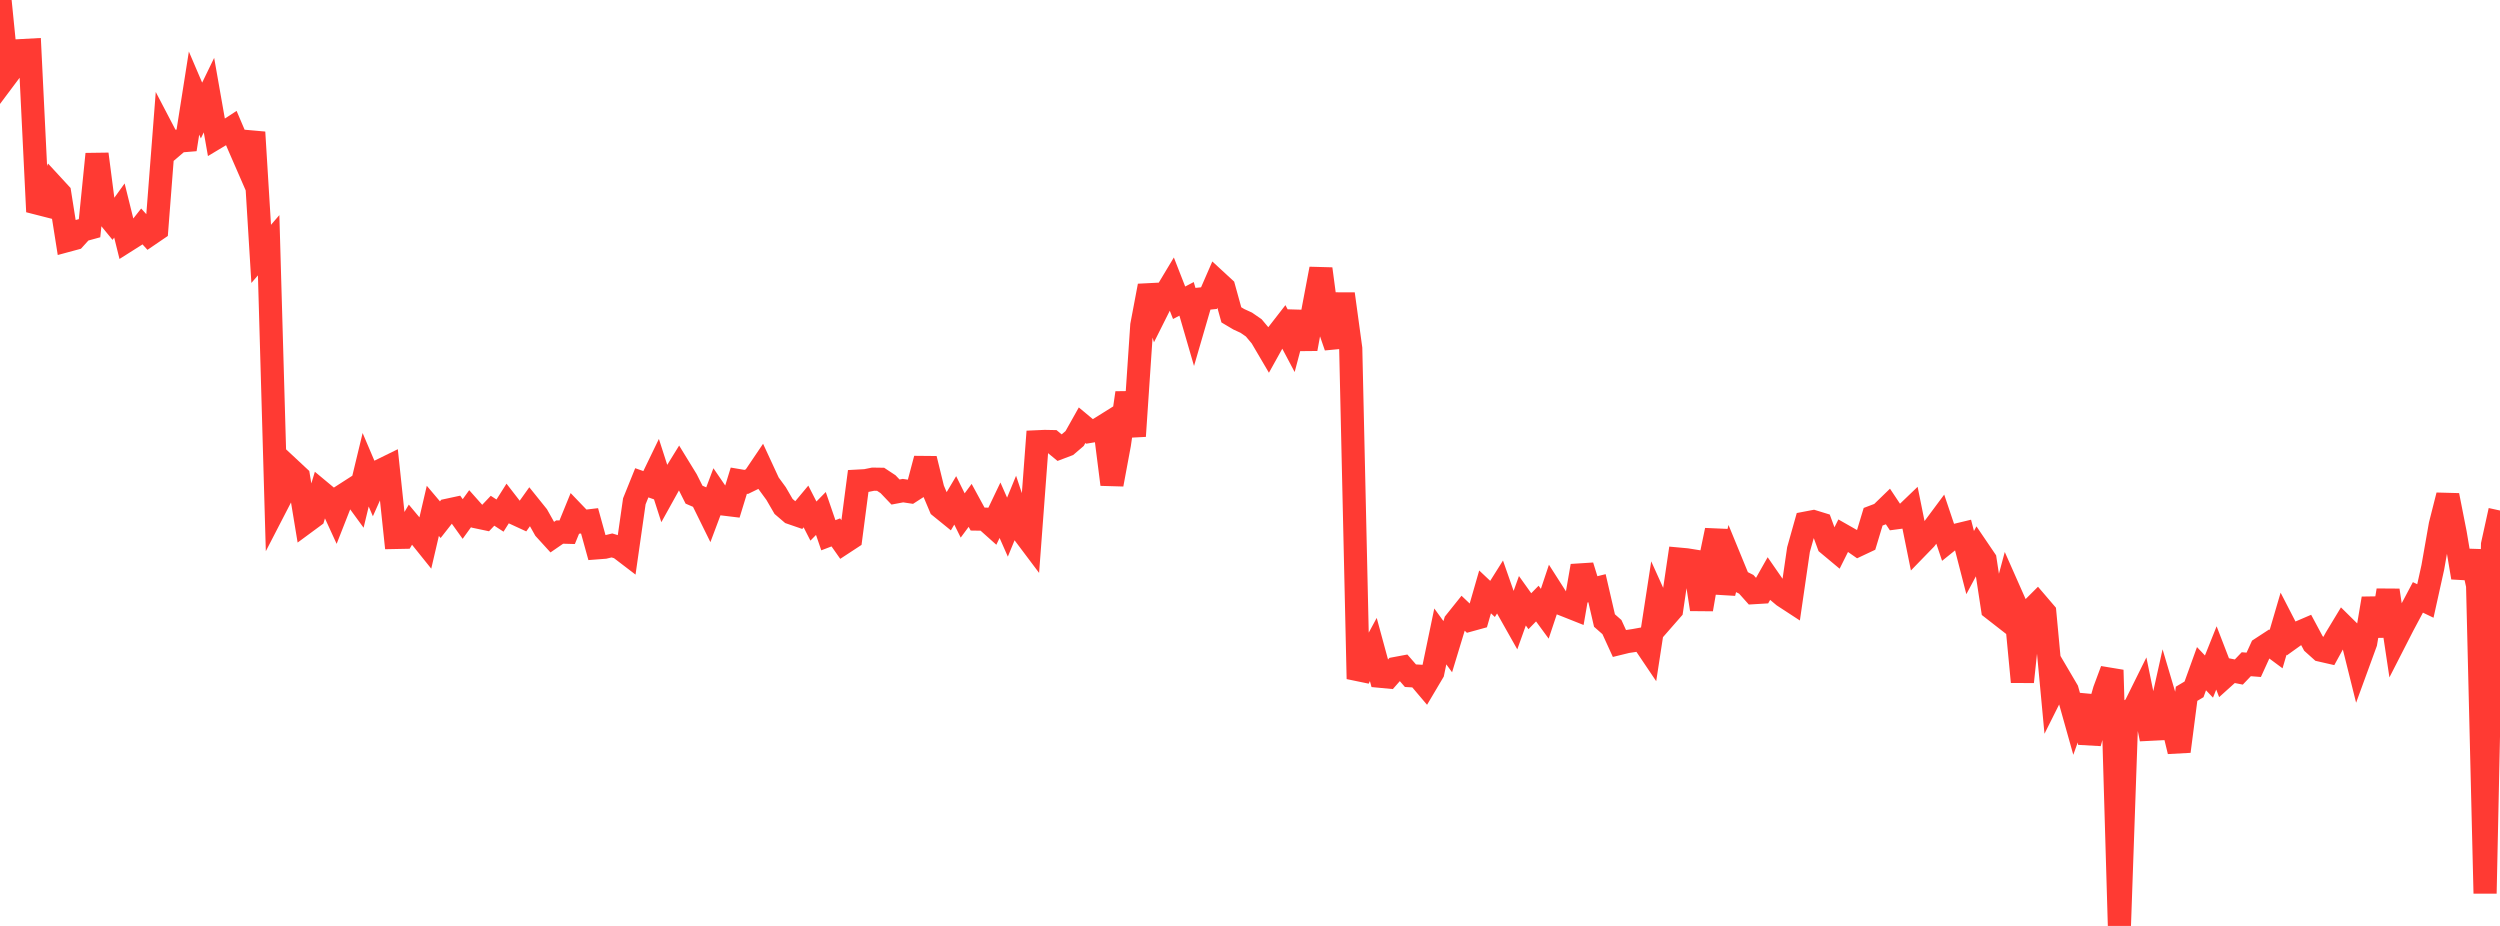 <?xml version="1.0" standalone="no"?>
<!DOCTYPE svg PUBLIC "-//W3C//DTD SVG 1.1//EN" "http://www.w3.org/Graphics/SVG/1.1/DTD/svg11.dtd">

<svg width="135" height="50" viewBox="0 0 135 50" preserveAspectRatio="none" 
  xmlns="http://www.w3.org/2000/svg"
  xmlns:xlink="http://www.w3.org/1999/xlink">


<polyline points="0.0, 0.0 0.403, 4.033 0.806, 3.495 1.209, 2.731 1.612, 2.709 2.015, 10.97 2.418, 11.073 2.821, 10 3.224, 10.437 3.627, 12.986 4.03, 12.877 4.433, 12.433 4.836, 12.323 5.239, 8.32 5.642, 11.435 6.045, 11.927 6.448, 11.367 6.851, 12.993 7.254, 12.738 7.657, 12.226 8.06, 12.669 8.463, 12.394 8.866, 7.188 9.269, 7.959 9.672, 7.615 10.075, 7.582 10.478, 5.026 10.881, 5.969 11.284, 5.137 11.687, 7.424 12.09, 7.182 12.493, 6.919 12.896, 7.865 13.299, 8.79 13.701, 7.142 14.104, 13.71 14.507, 13.243 14.91, 27.329 15.313, 26.549 15.716, 25.369 16.119, 25.745 16.522, 28.19 16.925, 27.893 17.328, 26.558 17.731, 26.893 18.134, 27.772 18.537, 26.746 18.94, 26.487 19.343, 27.039 19.746, 25.367 20.149, 26.314 20.552, 25.41 20.955, 25.212 21.358, 29.022 21.761, 29.014 22.164, 28.33 22.567, 28.813 22.97, 29.315 23.373, 27.586 23.776, 28.063 24.179, 27.55 24.582, 27.463 24.985, 28.026 25.388, 27.467 25.791, 27.92 26.194, 28.005 26.597, 27.58 27.0, 27.842 27.403, 27.205 27.806, 27.725 28.209, 27.911 28.612, 27.346 29.015, 27.847 29.418, 28.565 29.821, 29.007 30.224, 28.73 30.627, 28.741 31.03, 27.753 31.433, 28.173 31.836, 28.125 32.239, 29.582 32.642, 29.551 33.045, 29.454 33.448, 29.577 33.851, 29.885 34.254, 27.07 34.657, 26.071 35.06, 26.213 35.463, 25.38 35.866, 26.633 36.269, 25.906 36.672, 25.253 37.075, 25.91 37.478, 26.712 37.881, 26.886 38.284, 27.704 38.687, 26.63 39.09, 27.22 39.493, 27.269 39.896, 25.956 40.299, 26.024 40.701, 25.828 41.104, 25.231 41.507, 26.102 41.91, 26.653 42.313, 27.348 42.716, 27.693 43.119, 27.832 43.522, 27.349 43.925, 28.138 44.328, 27.728 44.731, 28.903 45.134, 28.749 45.537, 29.323 45.94, 29.059 46.343, 25.979 46.746, 25.957 47.149, 25.875 47.552, 25.881 47.955, 26.147 48.358, 26.57 48.761, 26.494 49.164, 26.555 49.567, 26.295 49.97, 24.774 50.373, 26.416 50.776, 27.371 51.179, 27.698 51.582, 27.02 51.985, 27.835 52.388, 27.29 52.791, 28.03 53.194, 28.036 53.597, 28.396 54.0, 27.552 54.403, 28.465 54.806, 27.485 55.209, 28.697 55.612, 29.233 56.015, 23.856 56.418, 23.838 56.821, 23.846 57.224, 24.178 57.627, 24.025 58.03, 23.68 58.433, 22.962 58.836, 23.297 59.239, 23.23 59.642, 22.978 60.045, 26.158 60.448, 23.991 60.851, 21.216 61.254, 23.55 61.657, 17.566 62.06, 15.436 62.463, 16.792 62.866, 15.988 63.269, 15.317 63.672, 16.349 64.075, 16.138 64.478, 17.525 64.881, 16.141 65.284, 16.099 65.687, 15.174 66.09, 15.546 66.493, 17.002 66.896, 17.241 67.299, 17.426 67.701, 17.703 68.104, 18.183 68.507, 18.869 68.91, 18.144 69.313, 17.625 69.716, 18.386 70.119, 16.862 70.522, 18.84 70.925, 16.647 71.328, 14.518 71.731, 17.549 72.134, 18.722 72.537, 15.871 72.94, 18.82 73.343, 36.657 73.746, 35.781 74.149, 35.037 74.552, 36.52 74.955, 36.558 75.358, 36.099 75.761, 36.024 76.164, 36.488 76.567, 36.511 76.97, 36.986 77.373, 36.306 77.776, 34.367 78.179, 34.921 78.582, 33.595 78.985, 33.092 79.388, 33.475 79.791, 33.364 80.194, 31.963 80.597, 32.342 81.0, 31.7 81.403, 32.852 81.806, 33.567 82.209, 32.441 82.612, 33.005 83.015, 32.593 83.418, 33.143 83.821, 31.935 84.224, 32.566 84.627, 32.724 85.03, 32.884 85.433, 30.559 85.836, 31.864 86.239, 31.764 86.642, 33.509 87.045, 33.863 87.448, 34.745 87.851, 34.646 88.254, 34.585 88.657, 34.512 89.06, 35.11 89.463, 32.49 89.866, 33.383 90.269, 32.922 90.672, 30.193 91.075, 30.23 91.478, 30.295 91.881, 32.904 92.284, 30.572 92.687, 28.635 93.09, 32.03 93.493, 30.368 93.896, 31.35 94.299, 31.553 94.701, 32.003 95.104, 31.979 95.507, 31.266 95.91, 31.848 96.313, 32.186 96.716, 32.449 97.119, 29.678 97.522, 28.245 97.925, 28.168 98.328, 28.292 98.731, 29.389 99.134, 29.725 99.537, 28.919 99.94, 29.148 100.343, 29.429 100.746, 29.239 101.149, 27.904 101.552, 27.751 101.955, 27.36 102.358, 27.966 102.761, 27.913 103.164, 27.526 103.567, 29.52 103.97, 29.105 104.373, 28.582 104.776, 28.04 105.179, 29.237 105.582, 28.913 105.985, 28.816 106.388, 30.38 106.791, 29.629 107.194, 30.223 107.597, 32.869 108.0, 33.183 108.403, 31.679 108.806, 32.589 109.209, 36.821 109.612, 33.005 110.015, 32.603 110.418, 33.074 110.821, 37.39 111.224, 36.585 111.627, 37.271 112.03, 38.705 112.433, 37.579 112.836, 40.125 113.239, 38.667 113.642, 37.268 114.045, 36.184 114.448, 50.0 114.851, 38.456 115.254, 38.222 115.657, 37.409 116.06, 39.382 116.463, 39.362 116.866, 37.551 117.269, 38.909 117.672, 40.573 118.075, 37.464 118.478, 37.225 118.881, 36.109 119.284, 36.535 119.687, 35.528 120.09, 36.573 120.493, 36.21 120.896, 36.29 121.299, 35.868 121.701, 35.9 122.104, 35.017 122.507, 34.754 122.91, 35.053 123.313, 33.678 123.716, 34.46 124.119, 34.171 124.522, 33.998 124.925, 34.749 125.328, 35.11 125.731, 35.202 126.134, 34.467 126.537, 33.8 126.94, 34.198 127.343, 35.816 127.746, 34.712 128.149, 32.318 128.552, 34.333 128.955, 31.877 129.358, 34.563 129.761, 33.775 130.164, 33.02 130.567, 32.259 130.97, 32.453 131.373, 30.633 131.776, 28.339 132.179, 26.749 132.582, 28.793 132.985, 31.188 133.388, 29.784 133.791, 31.615 134.194, 48.244 134.597, 29.403 135.0, 27.568" fill="none" stroke="#ff3a33" stroke-width="1.25"/>

</svg>